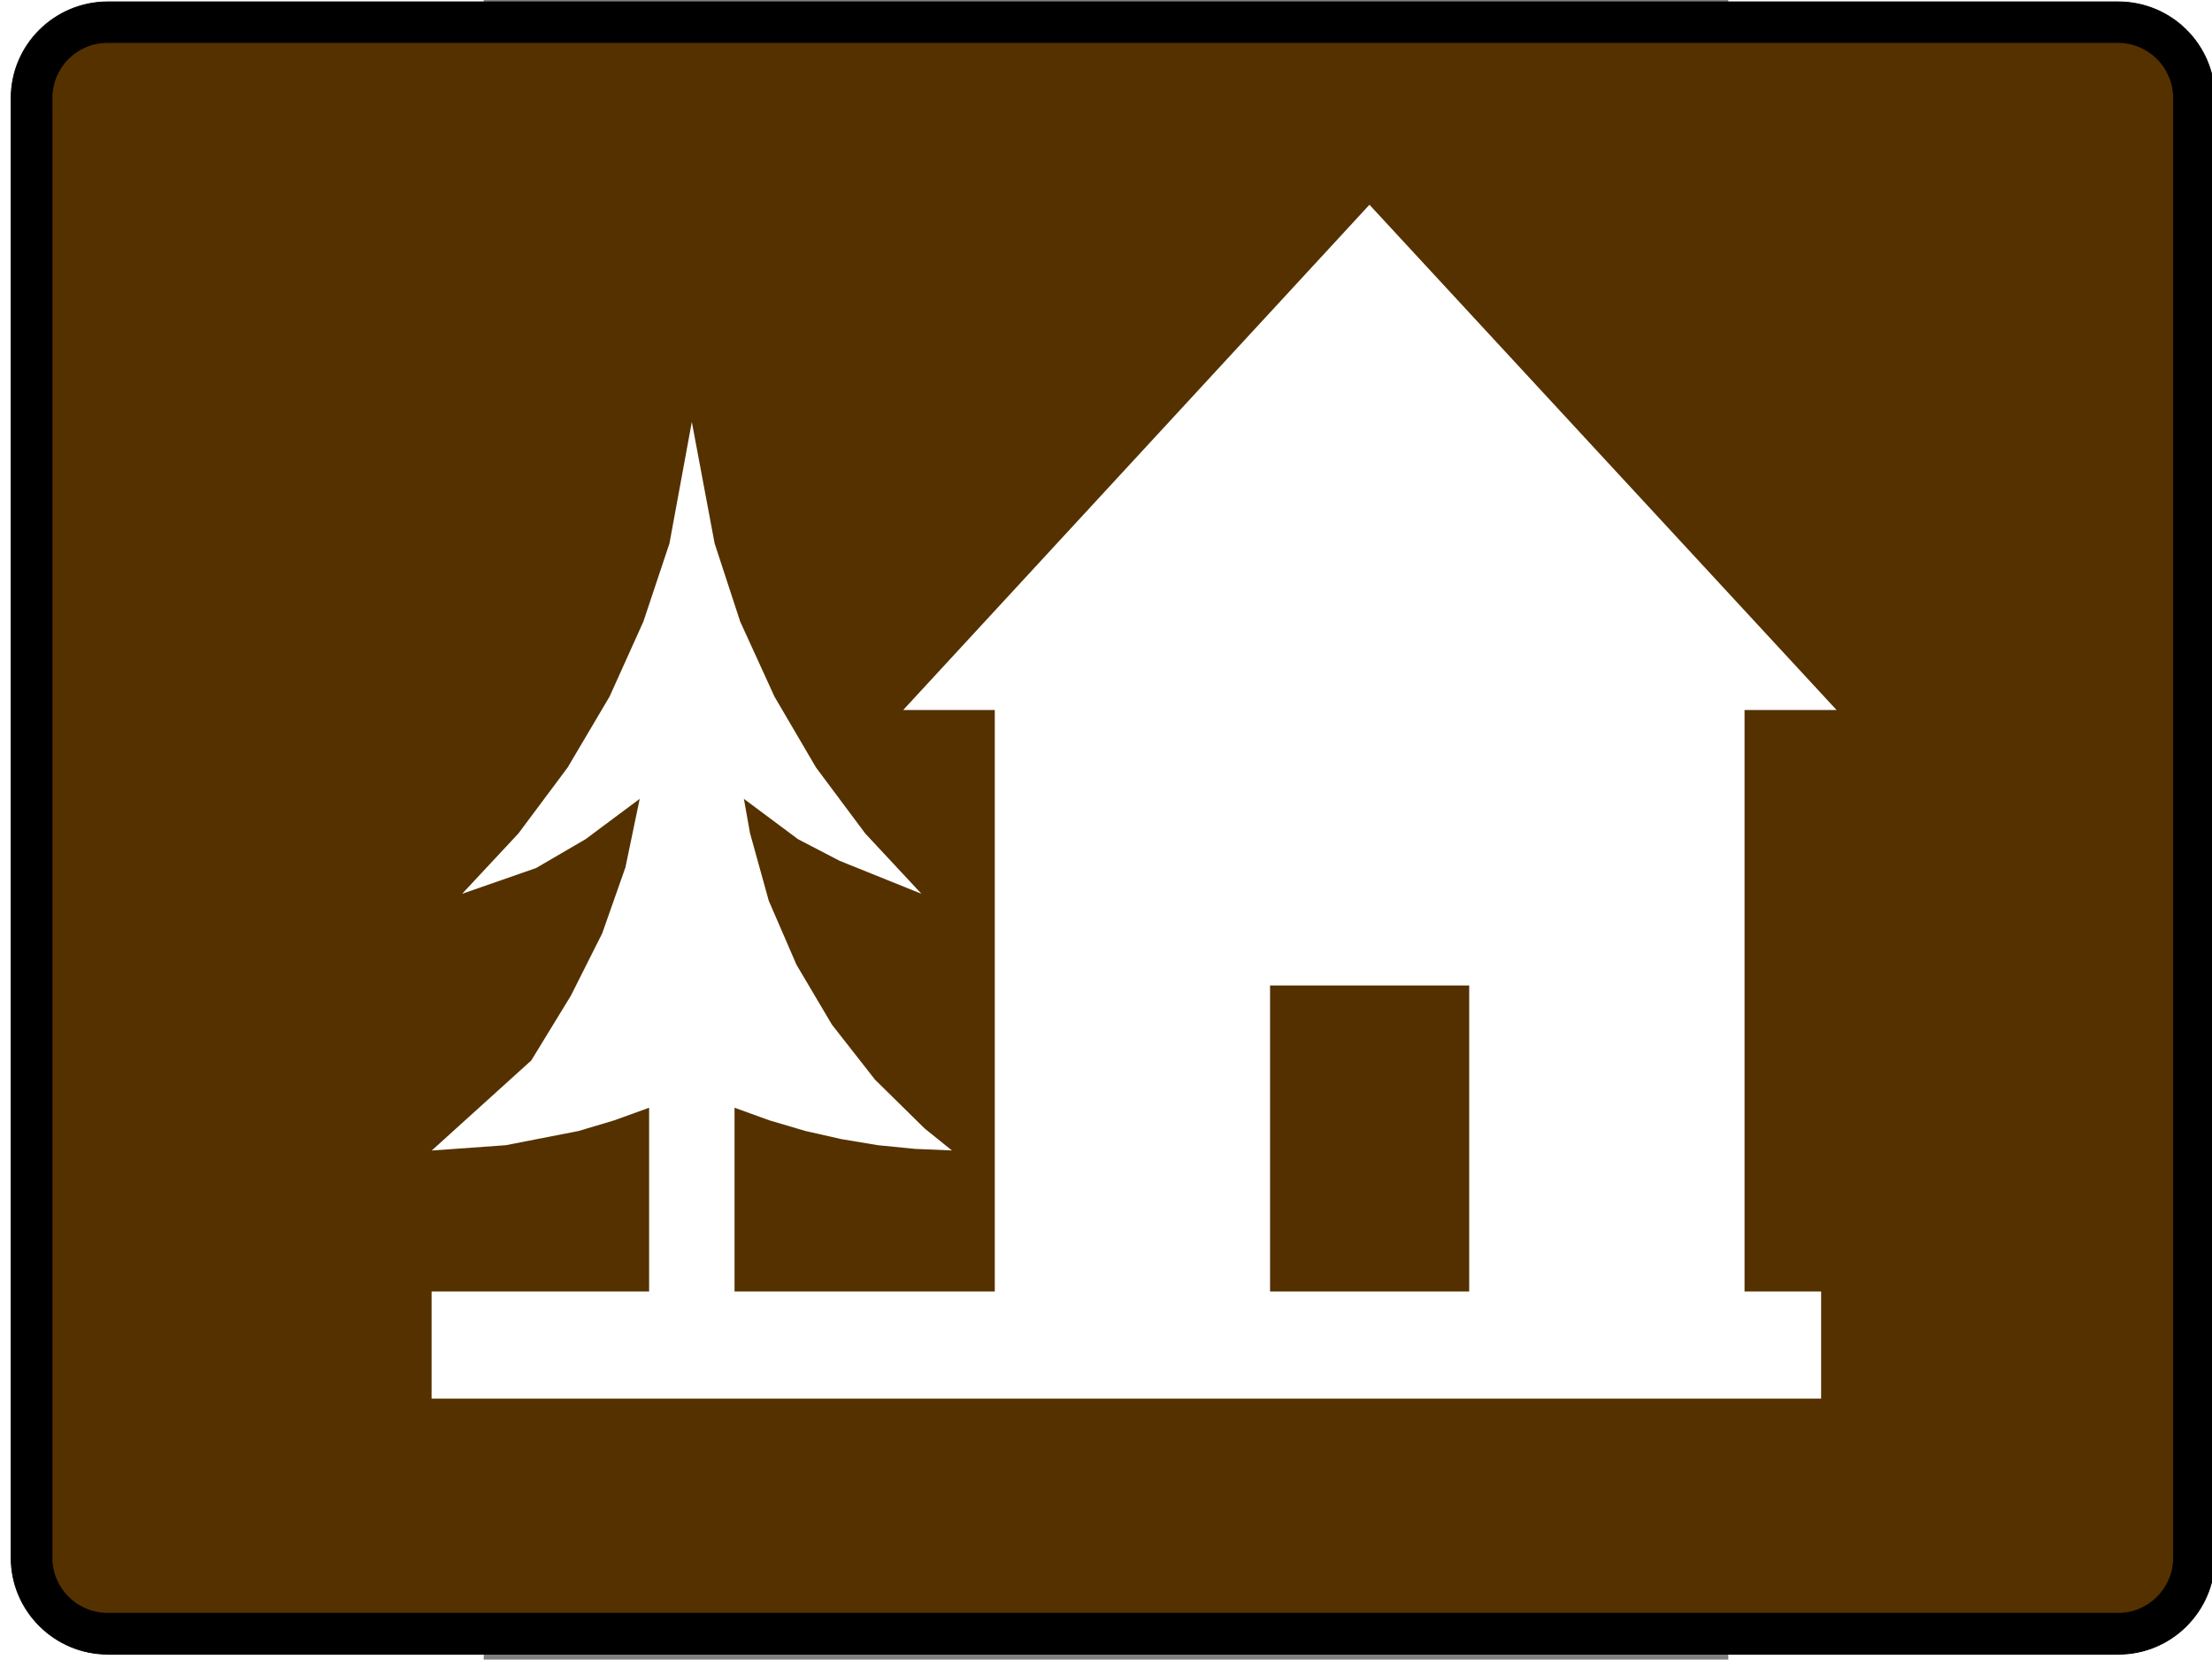<?xml version="1.0" encoding="UTF-8" standalone="no"?>
<!-- Generator: Adobe Illustrator 14.0.0, SVG Export Plug-In . SVG Version: 6.00 Build 43363)  -->
<svg
   xmlns:dc="http://purl.org/dc/elements/1.1/"
   xmlns:cc="http://creativecommons.org/ns#"
   xmlns:rdf="http://www.w3.org/1999/02/22-rdf-syntax-ns#"
   xmlns:svg="http://www.w3.org/2000/svg"
   xmlns="http://www.w3.org/2000/svg"
   xmlns:sodipodi="http://sodipodi.sourceforge.net/DTD/sodipodi-0.dtd"
   xmlns:inkscape="http://www.inkscape.org/namespaces/inkscape"
   version="1.0"
   id="svg4231"
   x="0px"
   y="0px"
   width="75.473"
   height="56.62"
   viewBox="0 0 456 608"
   enable-background="new 0 0 456 608"
   xml:space="preserve"
   sodipodi:version="0.32"
   inkscape:version="0.46"
   sodipodi:docname="youth_hostel.svg"
   inkscape:output_extension="org.inkscape.output.svg.inkscape"><rect x="0" y="0" width="456" height="608" fill="#808080" stroke="none"/><sodipodi:namedview
   inkscape:window-height="801"
   inkscape:window-width="1294"
   inkscape:pageshadow="2"
   inkscape:pageopacity="0.0"
   guidetolerance="10.0"
   gridtolerance="10.0"
   objecttolerance="10.0"
   borderopacity="1.0"
   bordercolor="#666666"
   pagecolor="#ffffff"
   id="base"
   showgrid="false"
   showguides="false"
   inkscape:zoom="4.9019851"
   inkscape:cx="41.56668"
   inkscape:cy="30.243524"
   inkscape:window-x="176"
   inkscape:window-y="88"
   inkscape:current-layer="svg4231" /><defs
   id="defs2496"><inkscape:perspective
     id="perspective2500"
     inkscape:persp3d-origin="228 : 202.66667 : 1"
     inkscape:vp_z="456 : 304 : 1"
     inkscape:vp_y="0 : 1000 : 0"
     inkscape:vp_x="0 : 304 : 1"
     sodipodi:type="inkscape:persp3d" /></defs>











<g
   id="g3376"
   transform="matrix(1.331,0,0,1.331,-32.414,670.058)" /><path
   style="fill:#000000;fill-opacity:1;stroke:#000000;stroke-width:0.287"
   d="M 634.225,570.774 L 634.225,35.936 C 634.225,16.483 618.413,0.67 598.863,0.67 L -137.703,0.67 C -157.253,0.67 -173.161,16.483 -173.161,35.936 L -173.161,570.774 C -173.161,590.132 -157.253,606.04 -137.703,606.04 L -137.703,606.04 L 598.863,606.04 C 618.317,606.136 634.225,590.228 634.225,570.774 L 634.225,570.583 L 634.225,570.774 z"
   id="path4239" /><path
   style="fill:#553100;fill-opacity:1"
   d="M 618.988,570.773 L 618.988,35.934 C 618.988,24.722 609.884,15.715 598.767,15.715 L -137.799,15.715 C -149.011,15.715 -158.018,24.723 -158.018,35.934 L -158.018,570.773 C -158.018,581.793 -149.01,590.898 -137.799,590.898 L -137.799,590.898 L 598.767,590.898 C 609.884,590.993 618.988,581.793 618.988,570.773 L 618.988,570.773 z"
   id="path4241" /><path
   id="path3058"
   style="fill:#ffffff;fill-opacity:1;fill-rule:evenodd;stroke:none"
   d="M -19.1,473.15 L -19.1,512.408 L 490.012,512.408 L 490.012,473.15 L 461.952,473.15 L 461.952,260.13 L 495.677,260.13 L 324.524,75.013 L 153.687,260.13 L 187.253,260.13 L 187.253,473.15 L 91.902,473.15 L 91.902,405.832 L 104.733,410.469 L 117.854,414.342 L 131.001,417.319 L 144.412,419.559 L 157.981,420.903 L 171.55,421.482 L 161.565,413.446 L 143.358,395.53 L 127.576,375.374 L 114.587,353.427 L 104.443,330.004 L 97.567,305.211 L 95.327,292.67 L 115.167,307.45 L 130.369,315.355 L 160.379,327.448 L 139.802,305.369 L 121.754,281.182 L 106.525,255.203 L 93.983,227.749 L 84.604,199.083 L 76.251,154.582 L 68.057,199.083 L 58.493,227.749 L 46.11,255.203 L 30.749,281.182 L 12.701,305.369 L -7.902,327.448 L 19.183,318.016 L 37.31,307.45 L 57.15,292.67 L 51.933,317.752 L 43.422,341.939 L 31.935,364.783 L 17.418,388.522 L -19.047,421.509 L 8.09,419.559 L 34.807,414.342 L 47.77,410.469 L 60.601,405.832 L 60.601,473.15 L -19.074,473.15" /><path
   id="path3513"
   style="fill:#542f00;fill-opacity:1;fill-rule:evenodd;stroke:none"
   d="M 361.068,473.15 L 361.068,361.041 L 288.111,361.041 L 288.111,473.15 L 361.068,473.15 z" /></svg>